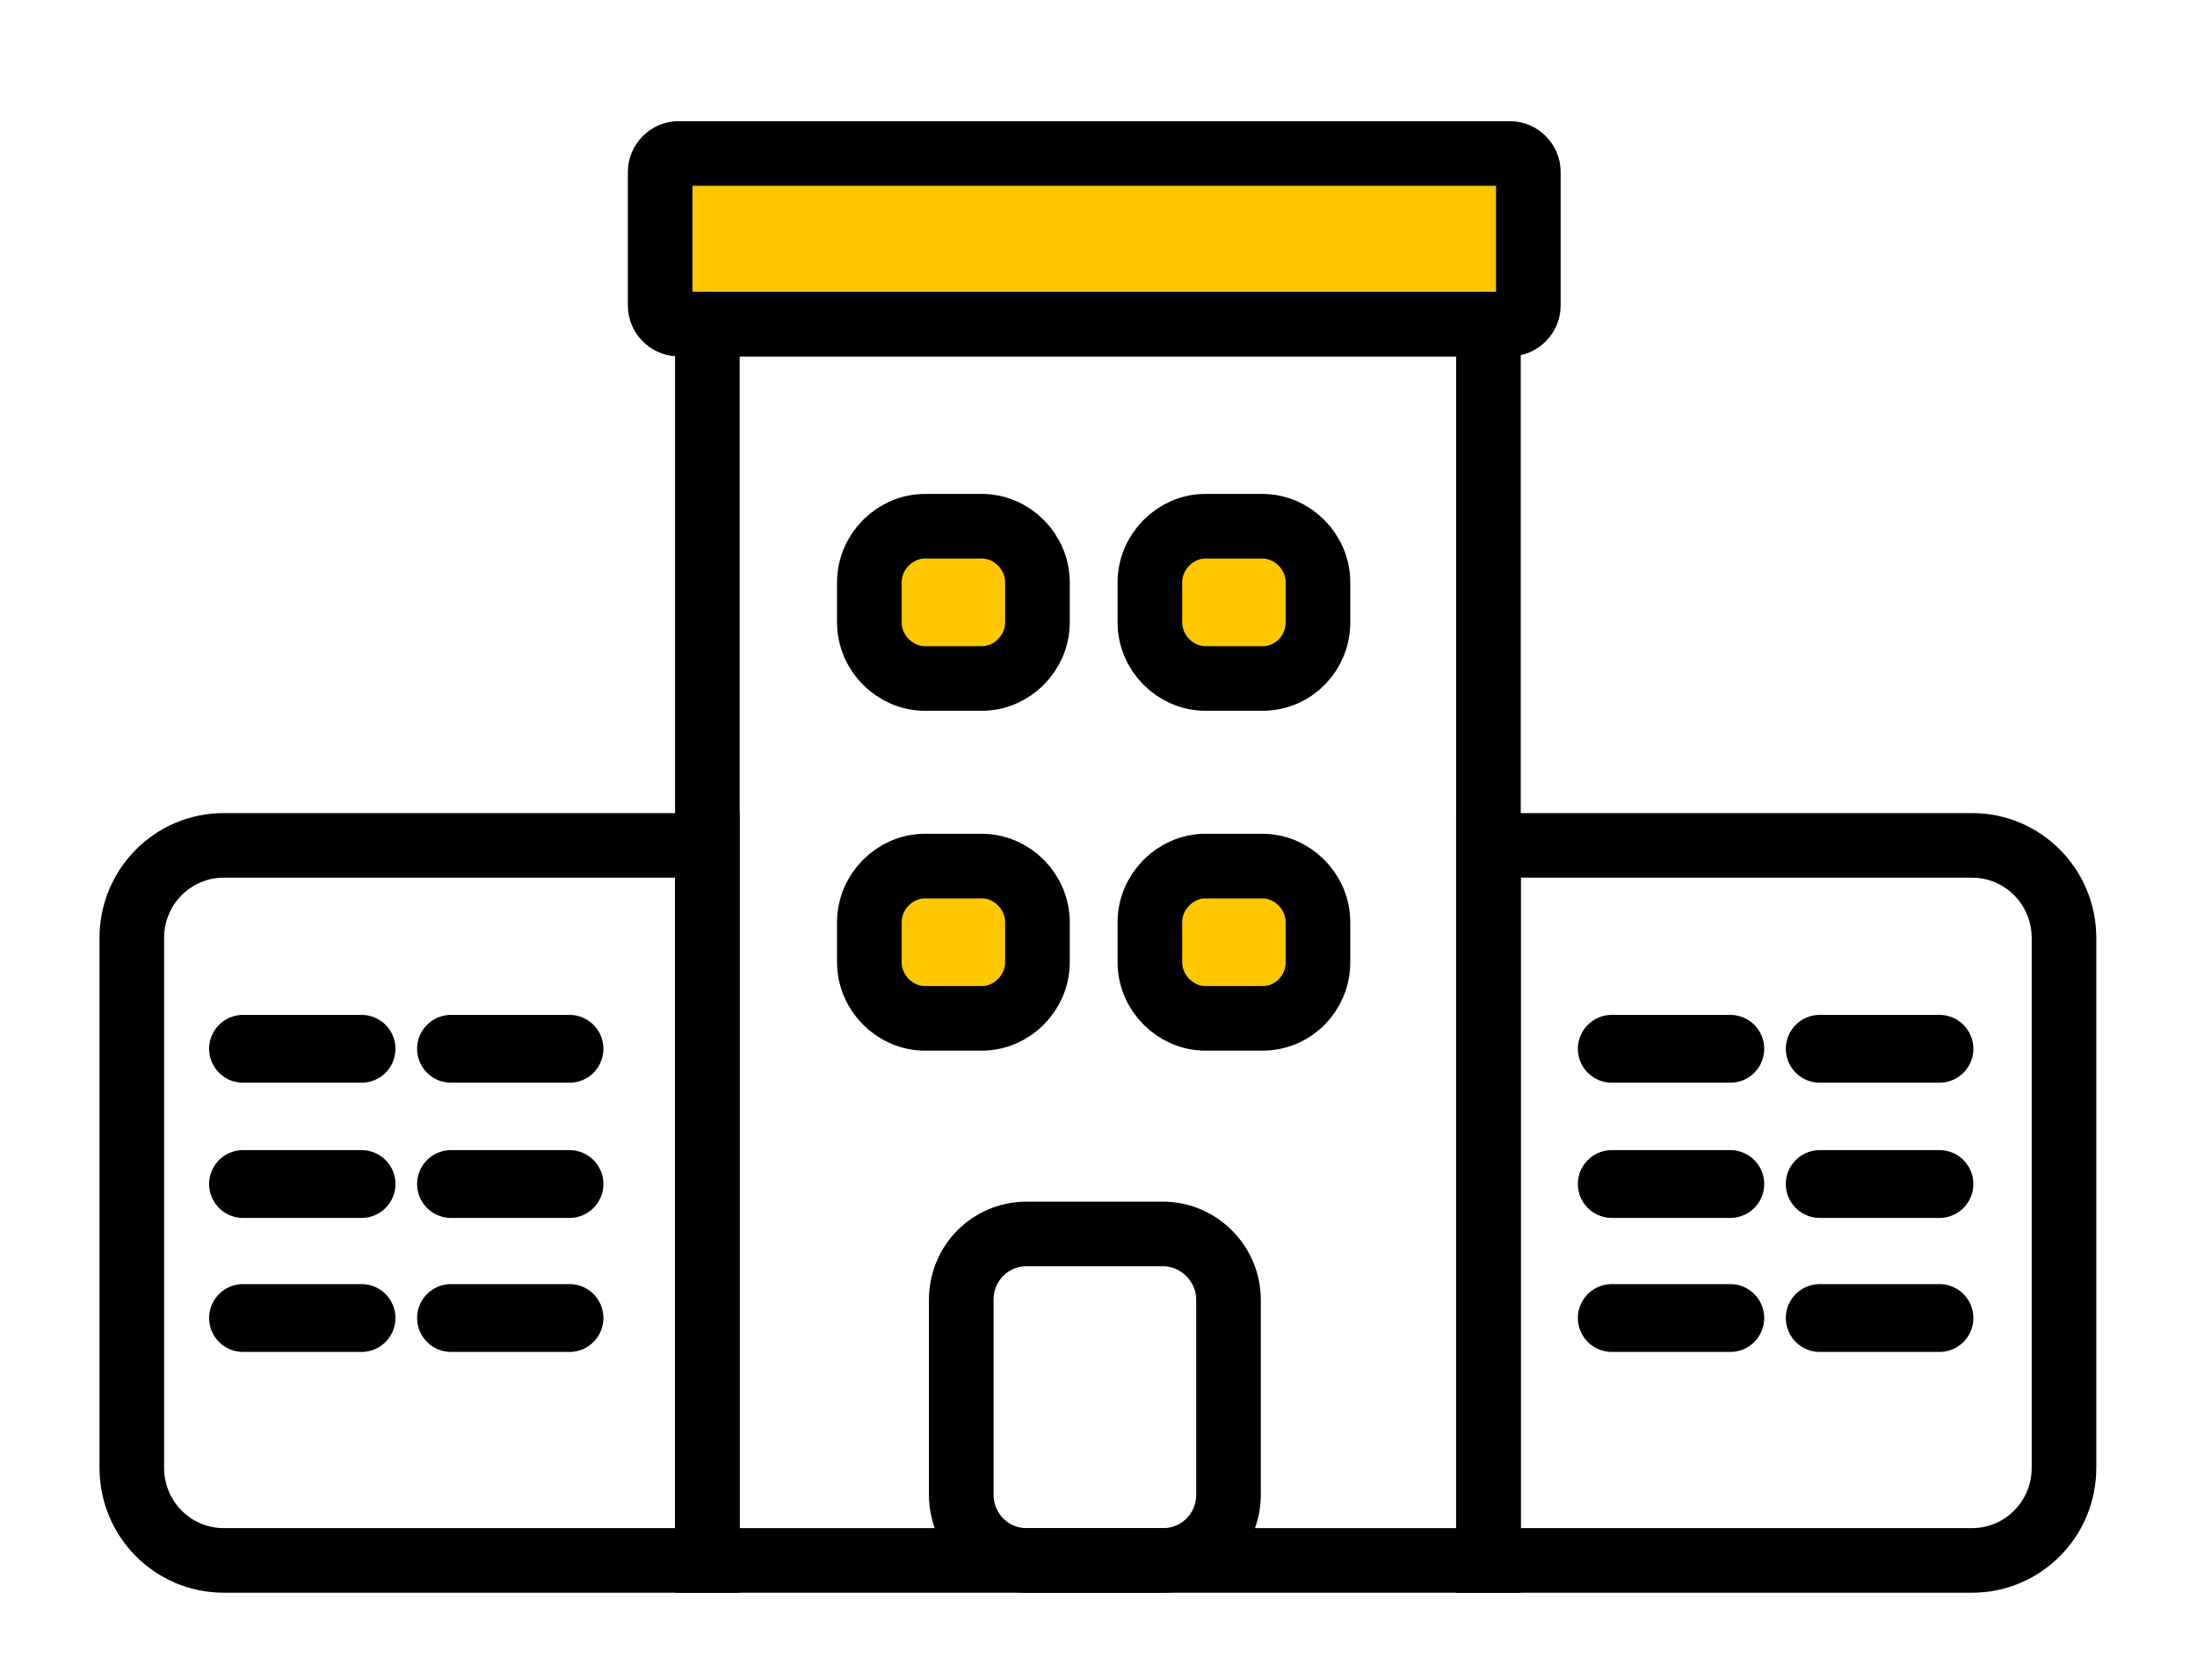 <svg width="102" height="78" viewBox="0 0 102 78" fill="none" xmlns="http://www.w3.org/2000/svg">
<path d="M69.104 15.046H32.84V72.457H69.104V15.046Z" stroke="black" stroke-width="3" stroke-miterlimit="10"/>
<path d="M10.385 72.457H32.84V39.255H10.385C8.027 39.255 6.119 41.178 6.119 43.553V68.158C6.119 70.534 8.027 72.457 10.385 72.457Z" stroke="black" stroke-width="3" stroke-miterlimit="10"/>
<path d="M69.104 72.457H91.559C93.916 72.457 95.825 70.534 95.825 68.158V43.553C95.825 41.178 93.916 39.255 91.559 39.255H69.104V72.457Z" stroke="black" stroke-width="3" stroke-miterlimit="10"/>
<path d="M45.583 31.505H42.945C41.541 31.505 40.362 30.318 40.362 28.904V27.037C40.362 25.623 41.541 24.435 42.945 24.435H45.583C46.986 24.435 48.165 25.623 48.165 27.037V28.904C48.165 30.318 46.986 31.505 45.583 31.505Z" fill="#FFC700" stroke="black" stroke-width="3" stroke-miterlimit="10"/>
<path d="M58.606 31.505H55.968C54.565 31.505 53.386 30.318 53.386 28.904V27.037C53.386 25.623 54.565 24.435 55.968 24.435H58.606C60.01 24.435 61.189 25.623 61.189 27.037V28.904C61.189 30.318 60.066 31.505 58.606 31.505Z" fill="#FFC700" stroke="black" stroke-width="3" stroke-miterlimit="10"/>
<path d="M45.583 47.286H42.945C41.541 47.286 40.362 46.099 40.362 44.684V42.818C40.362 41.404 41.541 40.216 42.945 40.216H45.583C46.986 40.216 48.165 41.404 48.165 42.818V44.684C48.165 46.099 46.986 47.286 45.583 47.286Z" fill="#FFC700" stroke="black" stroke-width="3" stroke-miterlimit="10"/>
<path d="M58.606 47.286H55.968C54.565 47.286 53.386 46.099 53.386 44.684V42.818C53.386 41.404 54.565 40.216 55.968 40.216H58.606C60.01 40.216 61.189 41.404 61.189 42.818V44.684C61.189 46.099 60.066 47.286 58.606 47.286Z" fill="#FFC700" stroke="black" stroke-width="3" stroke-miterlimit="10"/>
<path d="M54.003 57.298H47.66C45.976 57.298 44.628 58.656 44.628 60.352V69.403C44.628 71.099 45.976 72.457 47.66 72.457H54.003C55.687 72.457 57.035 71.099 57.035 69.403V60.352C57.035 58.656 55.631 57.298 54.003 57.298Z" stroke="black" stroke-width="3" stroke-miterlimit="10"/>
<path d="M70.114 15.046H31.492C31.043 15.046 30.65 14.65 30.65 14.197V7.975C30.65 7.523 31.043 7.127 31.492 7.127H70.114C70.563 7.127 70.956 7.523 70.956 7.975V14.197C70.956 14.65 70.563 15.046 70.114 15.046Z" fill="#FFC700" stroke="black" stroke-width="3" stroke-miterlimit="10"/>
<path d="M11.283 48.7H16.785" stroke="black" stroke-width="3.149" stroke-miterlimit="10" stroke-linecap="round"/>
<path d="M20.939 48.7H26.44" stroke="black" stroke-width="3.149" stroke-miterlimit="10" stroke-linecap="round"/>
<path d="M11.283 54.979H16.785" stroke="black" stroke-width="3.149" stroke-miterlimit="10" stroke-linecap="round"/>
<path d="M20.939 54.979H26.44" stroke="black" stroke-width="3.149" stroke-miterlimit="10" stroke-linecap="round"/>
<path d="M11.283 61.201H16.785" stroke="black" stroke-width="3.149" stroke-miterlimit="10" stroke-linecap="round"/>
<path d="M20.939 61.201H26.44" stroke="black" stroke-width="3.149" stroke-miterlimit="10" stroke-linecap="round"/>
<path d="M74.83 48.7H80.332" stroke="black" stroke-width="3.149" stroke-miterlimit="10" stroke-linecap="round"/>
<path d="M84.485 48.7H90.043" stroke="black" stroke-width="3.149" stroke-miterlimit="10" stroke-linecap="round"/>
<path d="M74.83 54.979H80.332" stroke="black" stroke-width="3.149" stroke-miterlimit="10" stroke-linecap="round"/>
<path d="M84.485 54.979H90.043" stroke="black" stroke-width="3.149" stroke-miterlimit="10" stroke-linecap="round"/>
<path d="M74.83 61.201H80.332" stroke="black" stroke-width="3.149" stroke-miterlimit="10" stroke-linecap="round"/>
<path d="M84.485 61.201H90.043" stroke="black" stroke-width="3.149" stroke-miterlimit="10" stroke-linecap="round"/>
</svg>
